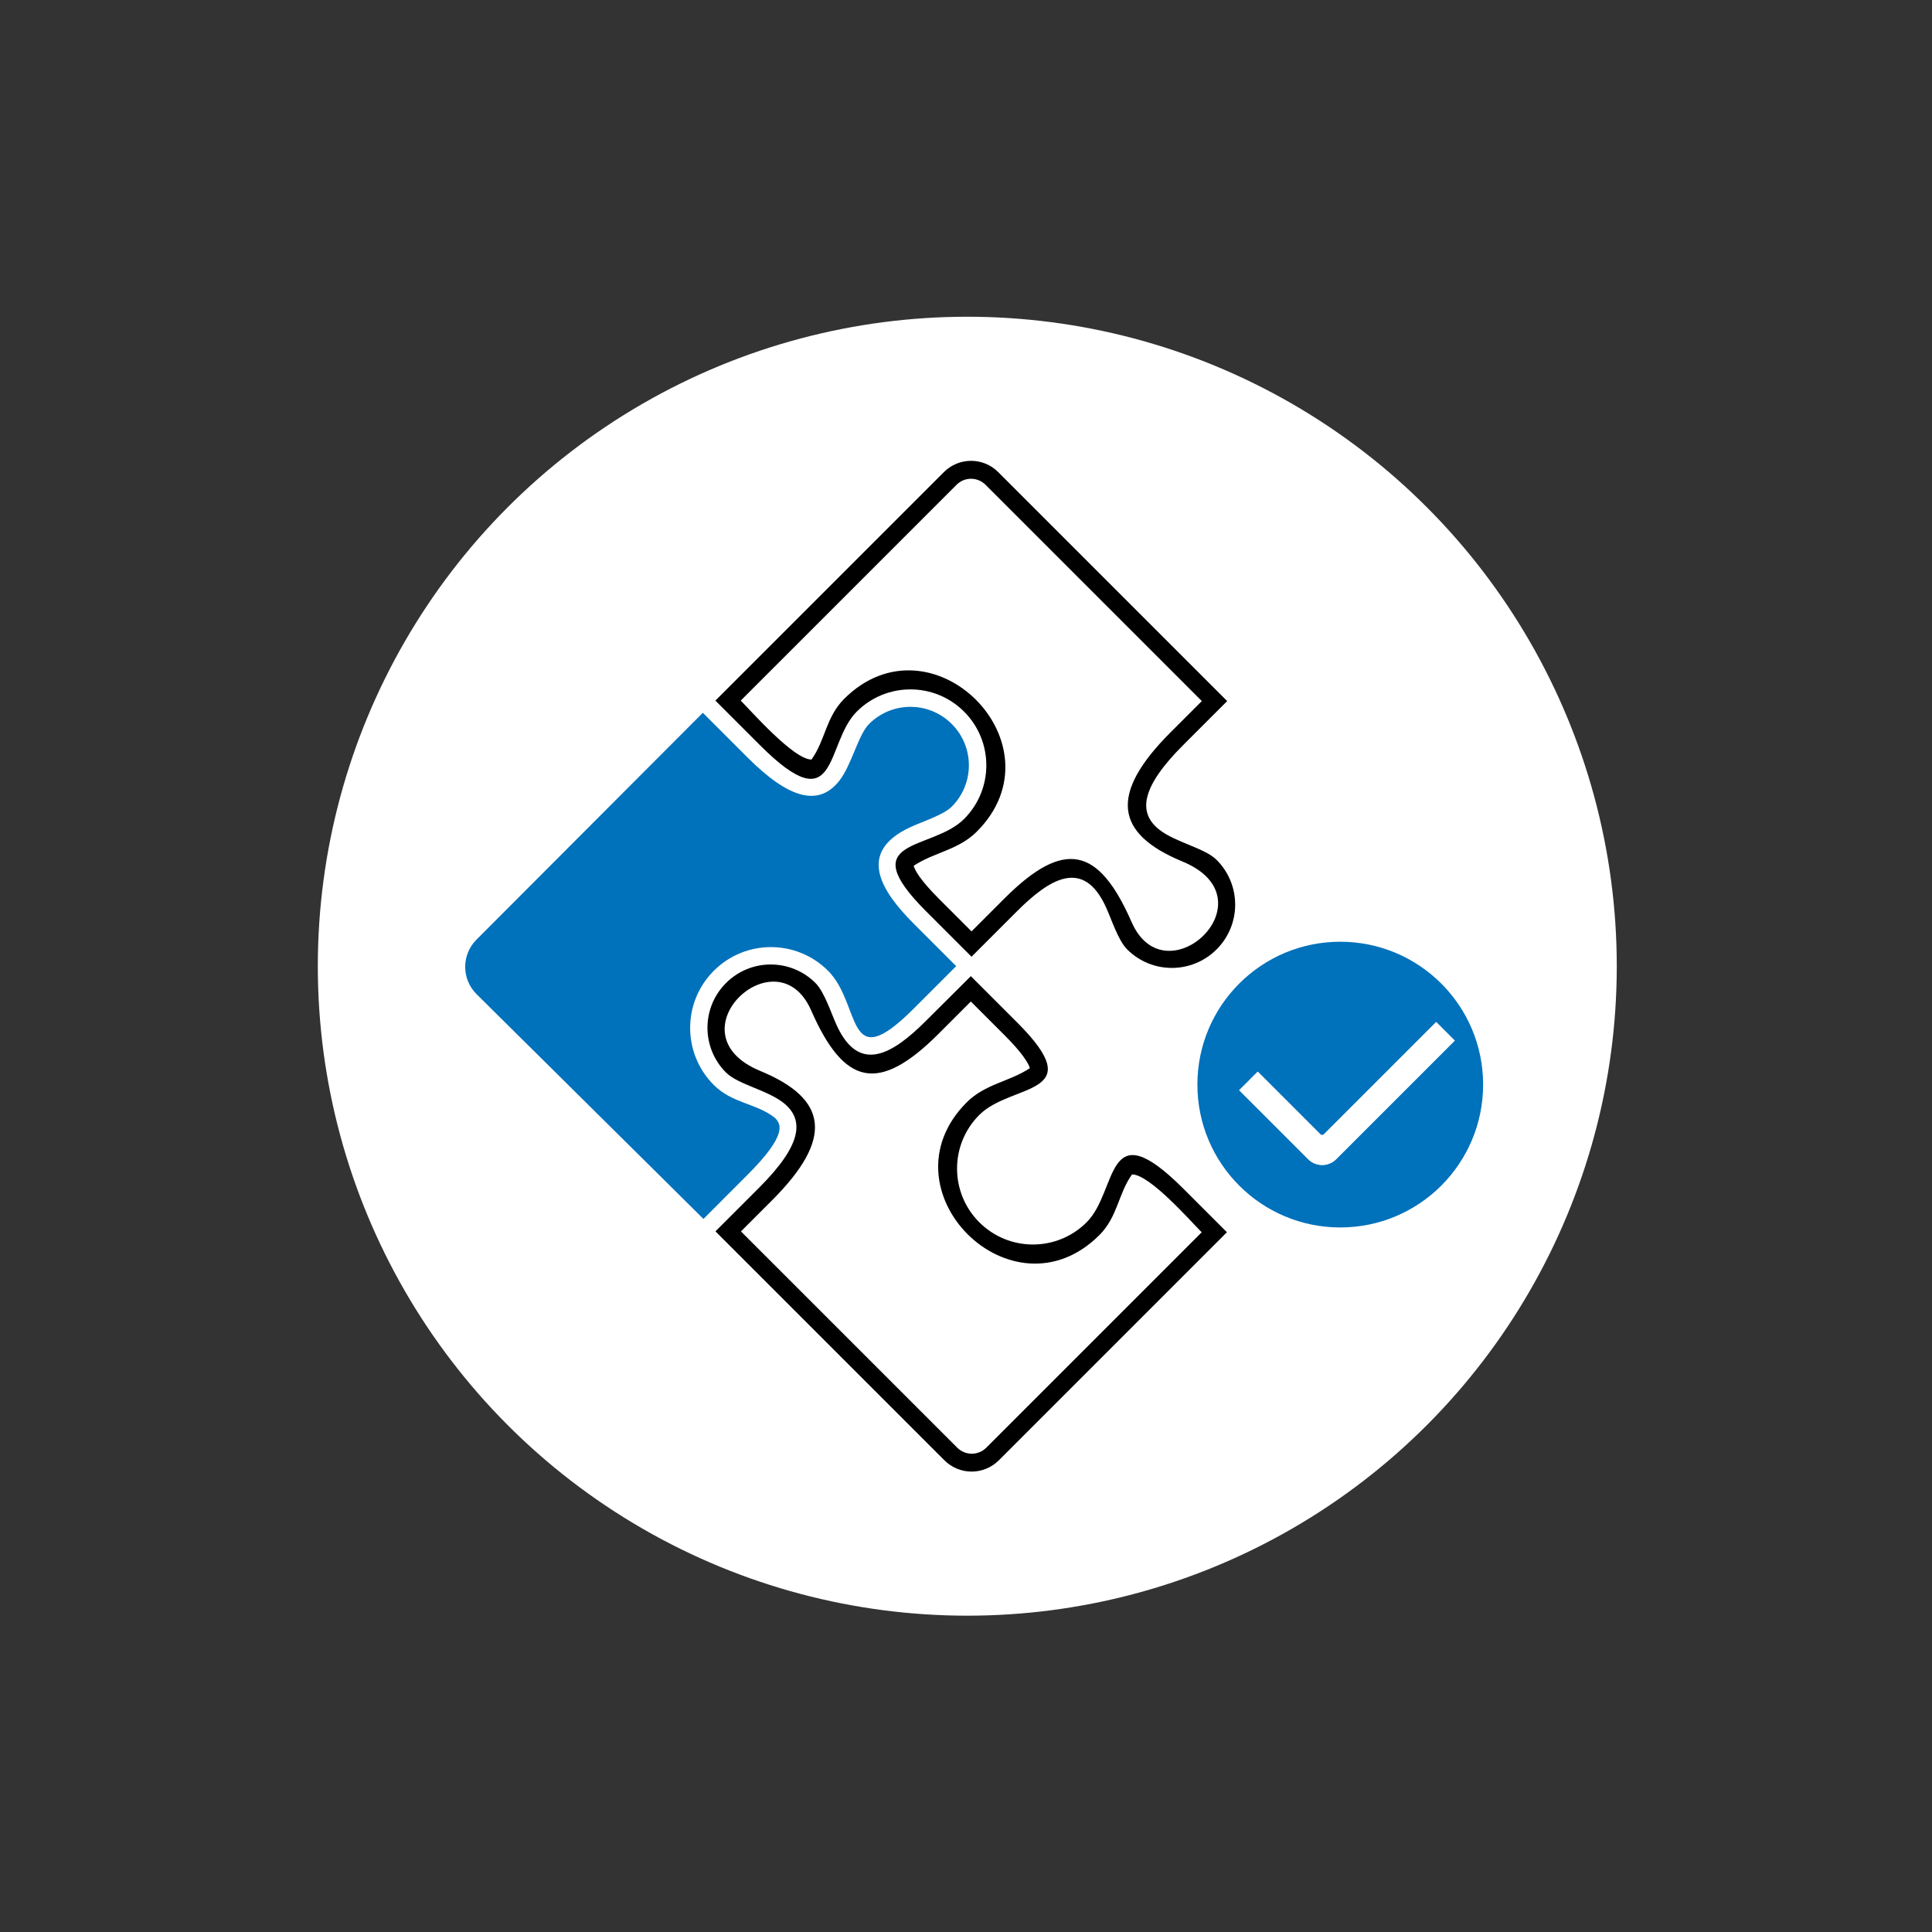 <?xml version="1.0" encoding="utf-8"?>
<!-- Generator: Adobe Illustrator 23.1.1, SVG Export Plug-In . SVG Version: 6.00 Build 0)  -->
<svg version="1.1" id="Layer_1" xmlns="http://www.w3.org/2000/svg" xmlns:xlink="http://www.w3.org/1999/xlink" x="0px" y="0px"
	 viewBox="0 0 283.46 283.46" style="enable-background:new 0 0 283.46 283.46;" xml:space="preserve">
<rect x="0" y="0" width="283.46" height="283.46" fill="#333333" stroke="none"/>
<style type="text/css">
	.st0{fill-rule:evenodd;clip-rule:evenodd;fill:#FFFFFF;}
	.st1{fill:#0071BB;}
	.st2{fill-rule:evenodd;clip-rule:evenodd;fill:#0071BB;}
	.st3{fill:#FFFFFF;}
</style>
<circle class="st0" cx="141.92" cy="141.76" r="95.29"/>
<g>
	<path d="M140.34,71.13l-31.66,31.66c1.51,1.51,7.78,8.67,10.38,8.65c2.01-2.78,2.11-6.21,4.78-8.89
		c12.82-12.82,32.29,6.65,19.47,19.47c-2.71,2.71-6.27,3.02-9.26,5.01c0.17,0.65,0.99,2.12,3.69,4.82l4.8,4.8l4.79-4.79
		c8.83-8.84,13.87-7.58,18.7,3.43c5,11.42,20.8-3.38,7.46-8.89c-9.95-4.11-10.77-9.92-1.75-18.95l4.59-4.59L144.6,71.13
		C143.42,69.95,141.51,69.95,140.34,71.13z M104.96,102.79l33.52-33.52c2.21-2.21,5.78-2.21,7.98,0l33.59,33.59l-6.45,6.45
		c-6.18,6.18-6.66,9.88-3.57,12.37c2.36,1.9,6.71,2.72,8.47,4.48c3.63,3.63,3.63,9.5,0,13.13c-3.63,3.63-9.5,3.63-13.13,0
		c-1.32-1.32-2.29-4.43-3.14-6.27c-3.3-7.13-8.21-4.13-13.04,0.7l-6.65,6.65l-6.66-6.66c-10.86-10.86,0.82-8.8,5.57-13.55
		c4.35-4.35,4.35-11.4,0-15.75c-4.35-4.35-11.4-4.35-15.75,0c-4.7,4.7-2.6,16.52-14.22,4.9L104.96,102.79z"/>
	<path d="M147.39,151.89l-4.95-4.95l-4.73,4.73c-8.83,8.84-13.87,7.58-18.7-3.43c-5-11.42-20.8,3.38-7.46,8.89
		c9.95,4.11,10.77,9.92,1.75,18.95l-4.59,4.59l31.73,31.73c1.18,1.18,3.09,1.18,4.27,0l31.6-31.6c-1.55-1.55-7.63-8.51-10.22-8.49
		c-2.01,2.78-2.1,6.21-4.78,8.89c-12.82,12.82-32.29-6.65-19.47-19.47c2.71-2.71,6.27-3.02,9.26-5.01
		C150.92,156.06,150.09,154.59,147.39,151.89z M142.44,143.22l6.81,6.81c10.86,10.86-0.82,8.8-5.57,13.55
		c-4.35,4.35-4.35,11.4,0,15.75c4.35,4.35,11.4,4.35,15.75,0c4.7-4.7,2.6-16.52,14.22-4.9l6.36,6.36l-33.46,33.46
		c-2.21,2.21-5.78,2.21-7.99,0l-33.59-33.59l6.45-6.45c6.18-6.18,6.66-9.88,3.57-12.37c-2.36-1.9-6.71-2.72-8.47-4.48
		c-3.63-3.63-3.63-9.51,0-13.13c3.62-3.63,9.5-3.63,13.13,0c1.32,1.32,2.29,4.43,3.14,6.27c3.3,7.13,8.21,4.13,13.04-0.7
		L142.44,143.22z"/>
	<path class="st1" d="M103.12,104.58l6.54,6.54c6.14,6.14,10.44,7.21,13.42,3.51c1.88-2.33,2.8-6.79,4.43-8.41
		c3.35-3.35,8.78-3.35,12.13,0c3.35,3.35,3.35,8.78,0,12.13c-1.22,1.22-4.42,2.24-6.06,3c-8.06,3.73-4.19,9.49,0.49,14.18l6.22,6.22
		l-6.25,6.25c-10.07,10.07-7.57-0.59-12.55-5.57c-4.63-4.63-12.13-4.63-16.76,0c-4.63,4.63-4.63,12.13,0,16.76
		c2.64,2.64,6.02,2.68,8.66,4.59c1.38,1,2.18,2.7-3.76,8.63l-6.42,6.43l-33.3-32.99c-2.21-2.21-2.21-5.78,0-7.99L103.12,104.58z"/>
	<g>
		<path class="st2" d="M191.93,170.07c1.13,1.14,2.98,1.14,4.11,0l17.4-17.4l-2.72-2.72l-16.48,16.48c-0.14,0.14-0.36,0.14-0.5,0
			l-9.2-9.2l-2.72,2.72L191.93,170.07z M175.68,159.13c0-11.58,9.38-20.96,20.96-20.96c11.58,0,20.96,9.38,20.96,20.96
			c0,11.58-9.38,20.96-20.96,20.96C185.06,180.09,175.68,170.71,175.68,159.13z"/>
		<path class="st3" d="M191.93,170.07l-10.12-10.11l2.72-2.72l9.2,9.2c0.14,0.14,0.36,0.14,0.5,0l16.48-16.48l2.72,2.72l-17.4,17.4
			C194.91,171.21,193.07,171.21,191.93,170.07z"/>
	</g>
</g>
</svg>
